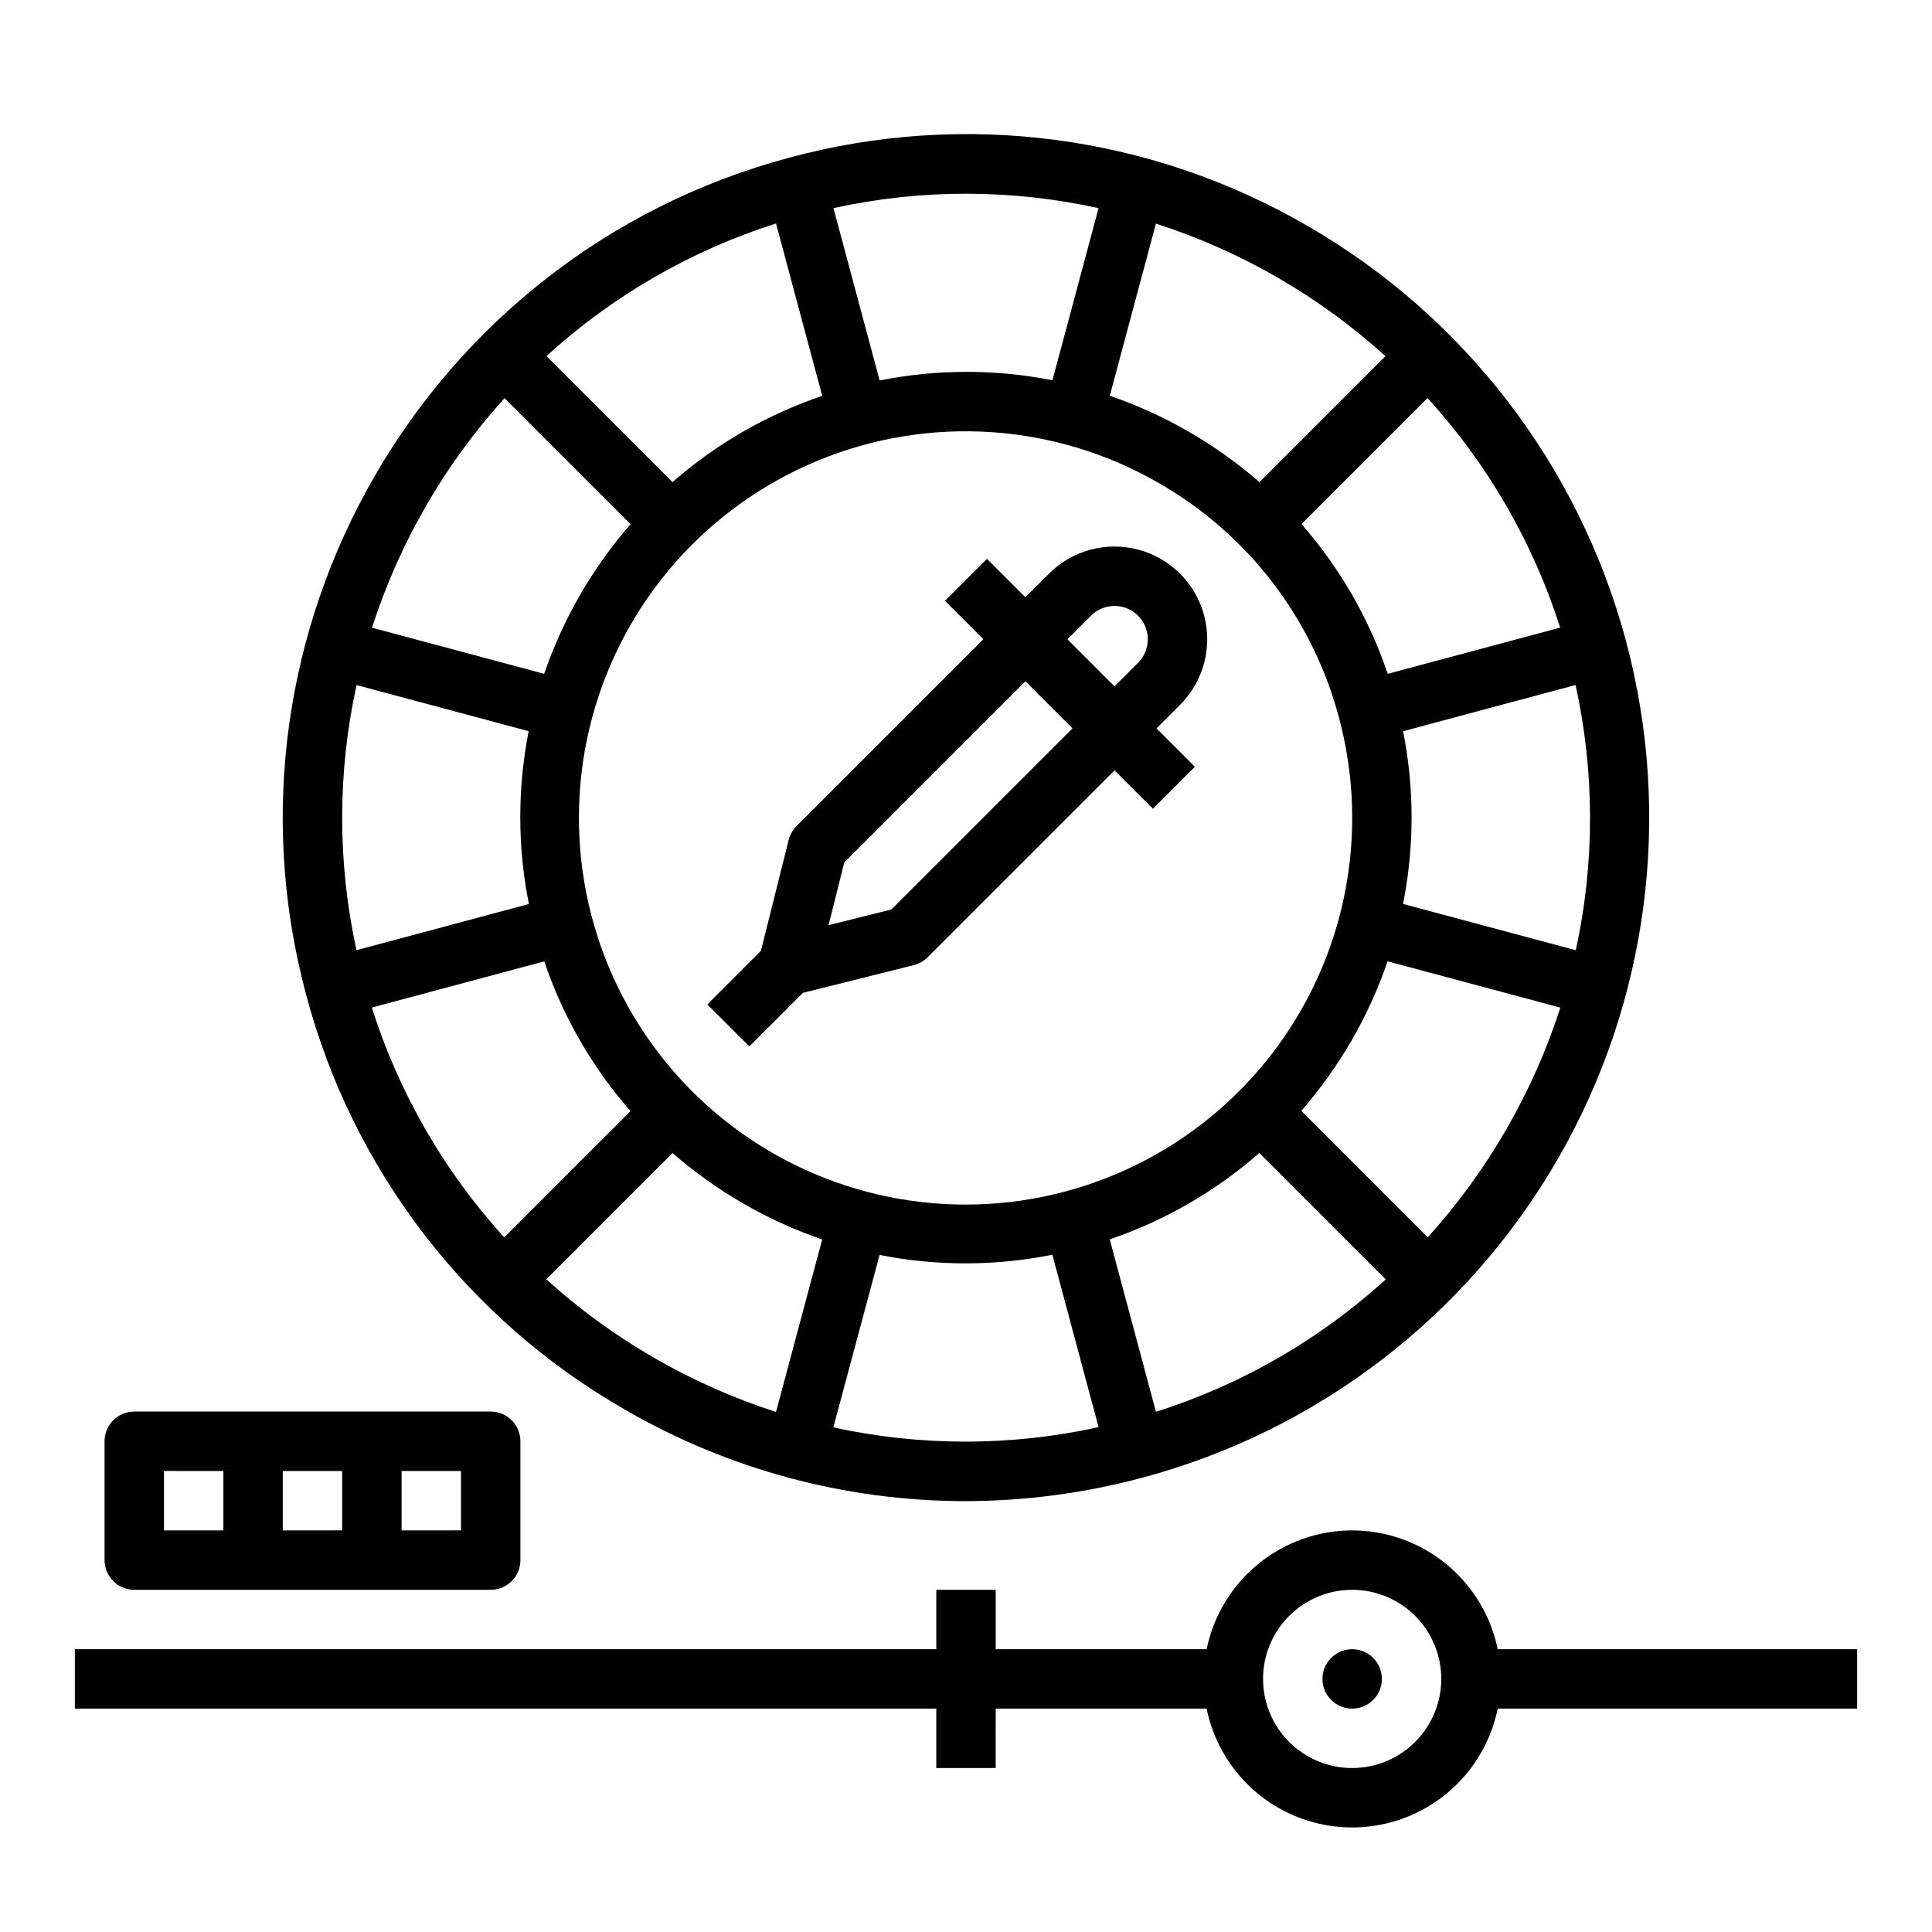 <?xml version="1.0" encoding="UTF-8"?>
<!-- Uploaded to: SVG Repo, www.svgrepo.com, Generator: SVG Repo Mixer Tools -->
<svg fill="#000000" width="800px" height="800px" version="1.1" viewBox="144 144 512 512" xmlns="http://www.w3.org/2000/svg">
 <g>
  <path d="m502.34 549.57c-9.07 0.012-17.859 3.152-24.883 8.887-7.027 5.734-11.859 13.719-13.688 22.602h-55.895v-15.742h-15.746v15.742h-228.29v15.742l228.29 0.004v15.742h15.742l0.004-15.742h55.895c2.441 11.941 10.277 22.082 21.219 27.457 10.941 5.371 23.758 5.371 34.699 0 10.945-5.375 18.781-15.516 21.219-27.457h95.258v-15.746h-95.258c-1.824-8.883-6.66-16.867-13.684-22.602-7.027-5.734-15.812-8.875-24.883-8.887zm0 62.977c-6.266 0-12.27-2.488-16.699-6.918-4.43-4.426-6.918-10.434-6.918-16.699 0-6.262 2.488-12.27 6.918-16.699 4.43-4.426 10.434-6.914 16.699-6.914 6.262 0 12.27 2.488 16.699 6.914 4.426 4.43 6.914 10.438 6.914 16.699-0.004 6.262-2.496 12.266-6.922 16.691-4.43 4.43-10.43 6.918-16.691 6.926z"/>
  <path d="m179.58 518.08c-2.09 0-4.09 0.828-5.566 2.305-1.477 1.477-2.305 3.481-2.305 5.566v31.488c0 2.09 0.828 4.09 2.305 5.566 1.477 1.477 3.477 2.309 5.566 2.309h94.465c2.086 0 4.09-0.832 5.566-2.309 1.477-1.477 2.305-3.477 2.305-5.566v-31.488c0-2.086-0.828-4.09-2.305-5.566-1.477-1.477-3.481-2.305-5.566-2.305zm7.871 15.742 15.746 0.004v15.742h-15.746zm78.719 15.742-15.742 0.004v-15.742h15.742zm-31.488 0-15.742 0.004v-15.742h15.746z"/>
  <path d="m309.47 517.48c27.41 15.918 58.539 24.312 90.234 24.336 15.926-0.012 31.777-2.113 47.156-6.246 46.383-12.43 85.93-42.773 109.94-84.359 24.012-41.586 30.516-91.008 18.09-137.39-12.43-46.383-42.773-85.93-84.359-109.94-20.566-11.949-43.301-19.703-66.883-22.809-23.582-3.102-47.547-1.5-70.508 4.719-96.434 25.84-153.86 125.32-128.03 221.75 6.094 22.992 16.688 44.547 31.168 63.418 14.48 18.871 32.562 34.684 53.191 46.52zm-70.98-191.93 45.621 12.223h-0.004c-2.992 15.121-2.973 30.68 0.055 45.793l-45.691 12.242c-5.066-23.145-5.059-47.113 0.02-70.258zm123.41-76.637c-14.602 4.934-28.086 12.699-39.684 22.852l-33.398-33.398c17.508-15.969 38.262-27.957 60.836-35.148zm89.266 23.137c23.555 13.516 40.723 35.891 47.68 62.141 8.262 30.773 1.738 63.637-17.648 88.922-19.387 25.281-49.434 40.109-81.293 40.113-31.863 0.008-61.914-14.809-81.312-40.086-19.395-25.281-25.93-58.141-17.676-88.918 8.25-30.773 30.352-55.957 59.789-68.141 29.441-12.184 62.875-9.977 90.461 5.969zm-13.074 200.39c14.59-4.953 28.059-12.734 39.637-22.898l33.512 33.512v0.004c-17.531 15.953-38.305 27.922-60.902 35.082zm-126.99-189.53c-10.113 11.625-17.887 25.094-22.898 39.66l-45.617-12.223c7.25-22.539 19.223-43.277 35.121-60.828zm-22.867 115.86c4.934 14.602 12.699 28.086 22.852 39.684l-33.465 33.465c-15.953-17.531-27.922-38.309-35.082-60.902zm0.539 84.262 33.461-33.461v0.004c11.621 10.109 25.09 17.887 39.66 22.895l-12.25 45.711c-22.551-7.273-43.301-19.254-60.871-35.148zm76.074 39.242 12.246-45.707v0.004c7.481 1.488 15.086 2.234 22.715 2.234 7.75-0.004 15.48-0.77 23.082-2.285l12.242 45.691c-23.148 5.094-47.129 5.117-70.285 0.066zm178.32-78.949v0.004c-5.906 10.234-12.879 19.812-20.805 28.574l-33.512-33.512c10.117-11.605 17.887-25.066 22.879-39.629l45.777 12.266c-3.621 11.246-8.43 22.074-14.34 32.301zm18.371-117.79c5.098 23.148 5.117 47.129 0.066 70.285l-45.781-12.266c3.012-15.109 3.016-30.664 0.012-45.773zm-4.078-15.207-45.691 12.242-0.004 0.004c-4.934-14.602-12.699-28.09-22.852-39.684l33.398-33.398c15.969 17.504 27.961 38.258 35.148 60.836zm-46.301-71.949-33.391 33.391c-11.625-10.109-25.094-17.887-39.66-22.895l12.223-45.613v-0.004c22.539 7.254 43.277 19.227 60.824 35.125zm-76.031-39.219-12.223 45.617c-15.121-2.992-30.68-2.973-45.793 0.055l-12.238-45.68c23.141-5.09 47.113-5.086 70.254 0.008z"/>
  <path d="m394.43 303.23 10.176 10.18-49.539 49.539c-1.008 1.008-1.723 2.273-2.07 3.656l-7.344 29.375-14.203 14.203 11.133 11.133 14.203-14.203 29.375-7.344v-0.004c1.383-0.344 2.648-1.059 3.656-2.07l49.539-49.535 10.18 10.18 11.133-11.133-10.18-10.18 6.242-6.242c6.207-6.207 8.629-15.254 6.359-23.734-2.273-8.48-8.895-15.102-17.375-17.375-8.48-2.269-17.527 0.152-23.734 6.359l-6.242 6.242-10.18-10.18zm-14.203 81.789-16.645 4.16 4.16-16.645 47.996-47.992 12.484 12.484zm52.887-77.855v0.004c1.656-1.656 3.898-2.586 6.242-2.586 2.34 0 4.586 0.93 6.242 2.586 3.445 3.449 3.445 9.035 0 12.484l-6.242 6.242-12.484-12.484z"/>
  <path d="m510.21 588.93c0 4.348-3.523 7.875-7.871 7.875-4.348 0-7.875-3.527-7.875-7.875 0-4.348 3.527-7.871 7.875-7.871 4.348 0 7.871 3.523 7.871 7.871"/>
 </g>
</svg>